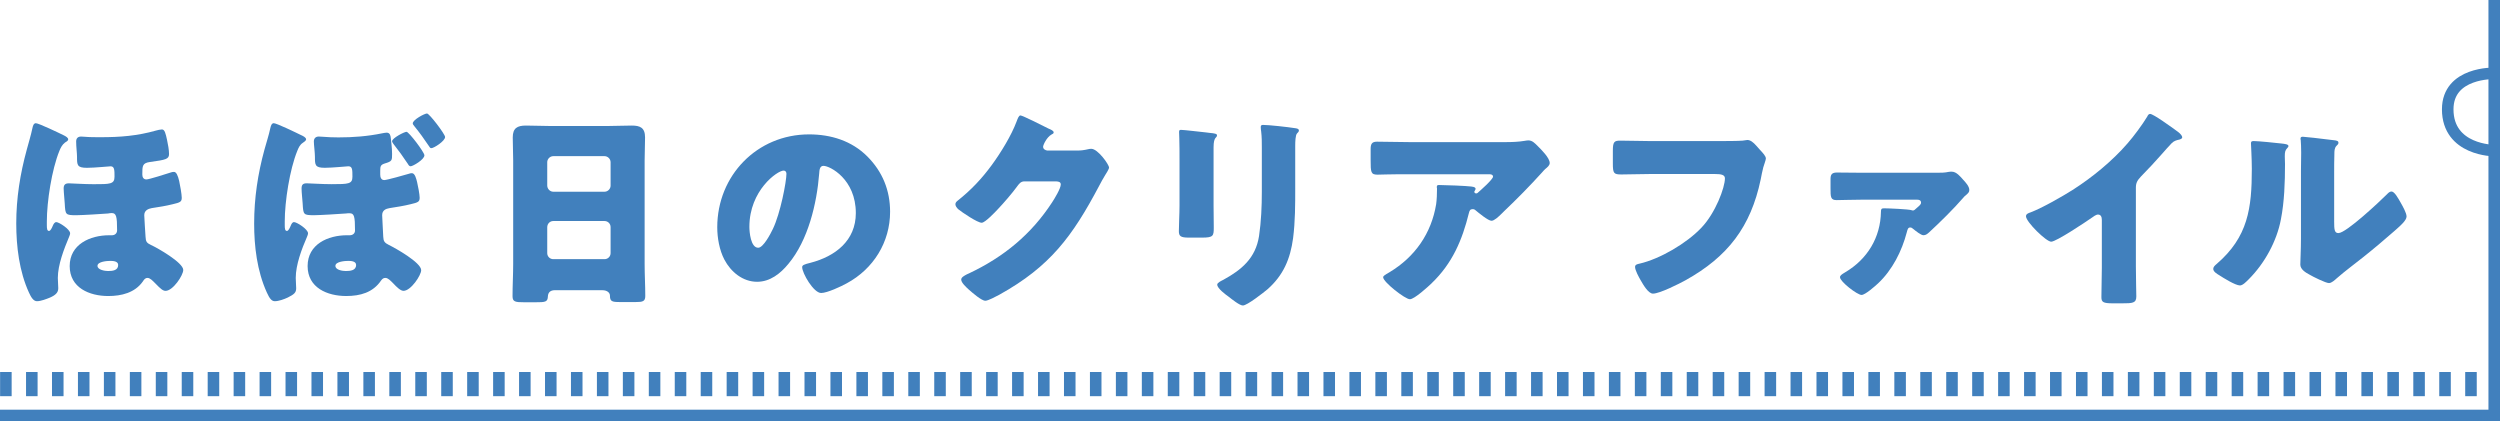 <?xml version="1.0" encoding="UTF-8"?><svg id="_レイヤー_2" xmlns="http://www.w3.org/2000/svg" width="324.829" height="54.731" viewBox="0 0 324.829 54.731"><defs><style>.cls-1{fill:none;stroke:#4180bd;stroke-miterlimit:10;stroke-width:1.5px;}.cls-2{fill:#4180bd;stroke-width:0px;}</style></defs><g id="_デザイン_"><path class="cls-2" d="m8.271,17.573c.337.168.589.336.589.532s-.28.336-.42.42c-.364.28-.561.672-.729,1.092-.979,2.408-1.624,6.552-1.624,9.156v.476c0,.448.028.756.28.756.195,0,.364-.363.504-.699.084-.196.224-.448.448-.448.336,0,1.792.924,1.792,1.456,0,.14-.084.336-.141.476-.644,1.54-1.456,3.612-1.456,5.32,0,.448.057.896.057,1.344,0,.561-.364.896-1.064,1.204-.476.196-1.204.477-1.708.477-.448,0-.756-.505-1.036-1.12-1.26-2.744-1.651-5.992-1.651-8.988,0-3.276.504-6.44,1.372-9.604.252-.924.531-1.848.728-2.771.056-.252.14-.644.448-.644.364,0,3.052,1.287,3.611,1.567Zm13.44.645c.112.504.252,1.26.252,1.792,0,.672-.42.756-2.464,1.035-1.008.141-1.008.505-1.008,1.624,0,.336.14.645.531.645.337,0,2.633-.729,3.137-.896.14-.056.279-.084.447-.084.309,0,.505.477.673,1.177.111.476.336,1.735.336,2.184,0,.532-.225.616-1.177.84-.896.225-1.792.364-2.716.504-.476.084-.979.309-.979.924,0,.364.14,2.269.168,2.801.027.644.168.812.7,1.063.867.393,4.199,2.296,4.199,3.248,0,.7-1.344,2.716-2.296,2.716-.336,0-.644-.252-1.315-.952-.393-.392-.7-.728-1.036-.728-.309,0-.448.224-.616.476-1.036,1.456-2.771,1.876-4.479,1.876-2.437,0-5.013-1.063-5.013-3.892s2.66-4.004,5.124-4.004h.364c.392,0,.672-.252.672-.645,0-1.819-.112-2.239-.7-2.239-.14,0-.336.027-.476.056-.672.056-3.416.224-4.116.224-1.428,0-1.428-.056-1.512-1.54-.028-.363-.056-.812-.112-1.399,0-.168-.028-.364-.028-.532,0-.476.196-.672.673-.672.336,0,1.987.112,3.22.112,2.156,0,2.716,0,2.716-.98,0-.84,0-1.344-.504-1.344-.224,0-2.072.196-3.08.196-1.288,0-1.288-.364-1.288-1.429,0-.476-.112-1.315-.112-1.987,0-.42.225-.645.645-.645.112,0,.336.028.476.028.532.056,1.484.056,2.044.056,2.549,0,4.761-.168,7.225-.868.195-.056.56-.14.756-.14.364,0,.476.504.672,1.4Zm-9.044,16.323c0,.532.979.672,1.372.672.56,0,1.315-.056,1.315-.783,0-.504-.672-.532-1.035-.532-.393,0-1.652.084-1.652.644Z"/><path class="cls-2" d="m39.1,17.545c.252.112.672.309.672.561,0,.168-.252.336-.42.448-.393.252-.561.644-.729,1.063-.979,2.408-1.624,6.552-1.624,9.156v.476c0,.448.028.756.28.756.196,0,.364-.363.504-.699.084-.196.196-.448.42-.448.364,0,1.82.924,1.82,1.456,0,.14-.084.336-.14.476-.673,1.54-1.456,3.612-1.456,5.32,0,.448.056.896.056,1.344,0,.561-.252.784-1.092,1.204-.477.224-1.176.477-1.681.477-.392,0-.672-.309-1.035-1.12-1.288-2.828-1.652-6.049-1.652-8.96,0-3.305.476-6.469,1.344-9.633.252-.924.561-1.848.756-2.771.057-.224.141-.644.448-.644.364,0,2.968,1.26,3.528,1.539Zm11.844,2.465c0,.84,0,.951-.952,1.231-.532.168-.588.364-.588.924v.504c0,.364.112.729.532.729.308,0,2.716-.672,3.164-.812.14-.056.279-.084.42-.084.392,0,.56.7.672,1.148s.336,1.624.336,2.044c0,.532-.224.616-1.176.84-.896.225-1.82.364-2.716.504-.505.084-.98.28-.98.924,0,.393.112,1.96.14,2.801.028.588.168.783.729,1.063.868.42,4.2,2.296,4.2,3.276,0,.672-1.345,2.688-2.296,2.688-.393,0-.896-.504-1.316-.952-.392-.392-.7-.728-1.036-.728-.252,0-.392.112-.56.336-1.064,1.568-2.717,2.016-4.536,2.016-2.437,0-5.012-1.063-5.012-3.892s2.632-4.004,5.124-4.004h.363c.364,0,.672-.224.672-.616,0-1.848-.111-2.24-.699-2.24-.141,0-.336,0-.477.028-.7.056-3.443.224-4.116.224-1.428,0-1.428-.056-1.512-1.54-.028-.476-.14-1.399-.14-1.932,0-.476.168-.672.672-.672.336,0,1.988.112,3.22.112,2.24,0,2.716-.028,2.716-.98,0-.896,0-1.344-.531-1.344-.168,0-2.072.196-3.053.196-1.288,0-1.288-.364-1.288-1.429,0-.531-.14-1.567-.14-1.987s.252-.645.644-.645c.112,0,.364.028.477.028.56.056,1.512.084,2.072.084,1.932,0,3.779-.141,5.684-.532.14-.028.448-.084.588-.084.42,0,.504.392.532.7.028.42.168,1.204.168,2.072Zm-7.364,14.531c0,.561.98.672,1.344.672.561,0,1.345-.056,1.345-.783,0-.504-.672-.532-1.036-.532-.393,0-1.652.084-1.652.644Zm11.564-14.363c0,.56-1.513,1.428-1.792,1.428-.168,0-.28-.168-.336-.28-.784-1.176-1.064-1.54-1.904-2.632-.056-.112-.168-.224-.168-.336,0-.42,1.596-1.232,1.876-1.232.308,0,2.324,2.66,2.324,3.053Zm2.688-2.38c0,.531-1.456,1.455-1.792,1.455-.14,0-.195-.084-.392-.392-.561-.84-1.148-1.652-1.765-2.408-.14-.168-.252-.308-.252-.42,0-.476,1.54-1.288,1.849-1.288s2.352,2.688,2.352,3.053Z"/><path class="cls-2" d="m72.111,37.705c-.531,0-.896.225-.924.812-.027.728-.336.756-1.624.756h-1.456c-1.147,0-1.512-.056-1.512-.784,0-1.4.084-2.8.084-4.2v-13.439c0-.98-.056-1.988-.056-2.996,0-1.204.588-1.54,1.708-1.54,1.036,0,2.044.056,3.08.056h7.615c1.009,0,2.017-.056,3.053-.056,1.063,0,1.735.252,1.735,1.54,0,1.008-.056,2.016-.056,2.996v13.439c0,1.4.084,2.772.084,4.172,0,.7-.336.784-1.232.784h-2.071c-1.036,0-1.288-.084-1.288-.84,0-.308-.28-.7-1.009-.7h-6.132Zm-1.008-13.607c0,.447.364.812.784.812h6.664c.42,0,.784-.364.784-.784v-3.052c0-.42-.364-.784-.784-.784h-6.664c-.42,0-.784.364-.784.784v3.024Zm0,8.792c0,.447.364.783.784.783h6.664c.42,0,.784-.336.784-.783v-3.389c0-.447-.364-.783-.784-.783h-6.664c-.42,0-.784.336-.784.812v3.36Z"/><path class="cls-2" d="m112.683,20.317c1.988,1.988,2.968,4.424,2.968,7.196,0,3.947-2.155,7.42-5.628,9.296-.699.392-2.548,1.26-3.332,1.26-.979,0-2.464-2.576-2.464-3.36,0-.252.252-.363,1.064-.56,3.248-.84,5.908-2.884,5.908-6.468,0-4.396-3.36-6.132-4.2-6.132-.477,0-.532.504-.561,1.008-.308,3.892-1.428,8.651-4.004,11.731-1.036,1.26-2.38,2.324-4.06,2.324-1.876,0-3.416-1.288-4.256-2.884-.645-1.232-.924-2.828-.924-4.2,0-6.72,5.18-12.068,11.928-12.068,2.855,0,5.544.841,7.56,2.856Zm-15.315,9.156c0,.672.168,2.716,1.147,2.716.672,0,1.624-1.848,1.904-2.437.979-2.016,1.764-6.159,1.764-7.168,0-.224-.111-.42-.364-.42-.812,0-4.451,2.576-4.451,7.309Z"/><path class="cls-2" d="m139.927,19.561c.504,0,.84-.028,1.567-.196.112-.028.196-.028.309-.028.84,0,2.296,2.045,2.296,2.437,0,.196-.364.756-.504.979-.28.448-.532.925-.784,1.4-3.472,6.552-6.356,10.472-12.964,14.14-.42.225-1.456.784-1.82.784-.504,0-1.708-1.063-2.156-1.456-.336-.308-.979-.896-.979-1.288,0-.308.392-.504.756-.7.084-.027.168-.084.252-.111,4.508-2.128,8.092-5.068,10.808-9.24.309-.476,1.12-1.792,1.12-2.324,0-.363-.392-.392-.728-.392h-4.004c-.477,0-.7.336-.952.672-.561.784-1.764,2.184-2.464,2.912-.364.392-1.681,1.792-2.128,1.792-.561,0-2.576-1.372-3.053-1.764-.168-.168-.363-.393-.363-.645,0-.196.14-.336.279-.448,1.765-1.399,3.137-2.855,4.452-4.647,1.148-1.568,2.548-3.836,3.221-5.656.14-.364.279-.784.504-.784.252,0,3.164,1.456,3.64,1.708.336.141.672.28.672.504,0,.141-.14.196-.252.252-.672.364-1.12,1.4-1.12,1.597,0,.308.252.447.532.504h3.864Z"/><path class="cls-2" d="m157.68,26.589c0,1.009.027,1.988.027,2.969,0,1.092-.056,1.315-1.512,1.315h-1.736c-1.063,0-1.287-.195-1.287-.84,0-.924.084-2.156.084-3.36v-5.907c0-.924,0-1.876-.028-2.8,0-.253-.028-.589-.028-.812s.057-.28.252-.28c.364,0,2.716.28,3.276.336.168.028.308.028.448.057.615.056.951.111.951.308,0,.393-.447.112-.447,1.568v7.447Zm10.611-2.184c0,2.184,0,4.368-.279,6.552-.364,2.688-1.261,4.816-3.332,6.637-.504.42-2.633,2.1-3.192,2.1-.42,0-1.428-.812-1.82-1.12-.392-.28-1.512-1.092-1.512-1.596,0-.252.561-.504.784-.616,2.408-1.316,4.2-2.828,4.647-5.684.28-1.876.364-3.864.364-5.74v-5.74c0-.7,0-1.399-.084-2.1-.028-.168-.056-.42-.056-.588,0-.196.084-.28.28-.28.783,0,3.275.28,4.144.42.196.028.532.056.532.308,0,.141-.112.252-.252.393-.196.224-.225,1.063-.225,1.567v5.488Z"/><path class="cls-2" d="m186.015,36.809c-.476.447-2.239,2.071-2.828,2.071-.615,0-3.472-2.239-3.472-2.855,0-.168.225-.308.812-.645,3.359-2.016,5.46-5.096,6.075-8.848.084-.588.112-1.372.112-2.044,0-.056-.028-.084-.028-.14,0-.225.028-.309.28-.309.812,0,3.556.112,4.2.196.476.056.56.168.56.308,0,.084-.084.168-.111.252-.028.028-.057.084-.057.112,0,.141.112.225.252.225.084,0,.141-.028.196-.084.224-.196,1.988-1.736,1.988-2.101,0-.168-.141-.308-.448-.308h-10.332c-1.036,0-2.044,0-3.052.027-.393,0-.784.028-1.176.028-.868,0-.896-.308-.896-1.876v-1.428c0-.616.112-.98.812-.98,1.428,0,2.855.057,4.312.057h12.32c.868,0,1.764-.028,2.576-.168.14-.028.336-.057.476-.057.504,0,.84.364,1.204.729.476.476,1.567,1.54,1.567,2.212,0,.308-.308.56-.588.784-.111.111-.308.308-.392.42-1.596,1.764-3.248,3.443-4.956,5.067l-.252.252c-.504.504-1.036.98-1.372.98-.448,0-1.68-1.036-2.156-1.428-.084-.057-.168-.084-.279-.084-.336,0-.42.168-.504.504-.868,3.527-2.156,6.552-4.845,9.128Z"/><path class="cls-2" d="m223.339,18.329c.672,0,2.52,0,3.08-.056.111-.028.531-.084.615-.084.393,0,.757.28,1.177.756l.447.504c.42.448.784.84.784,1.148,0,.195-.252.84-.336,1.147-.14.504-.224,1.036-.336,1.568-1.288,6.16-4.284,10.052-9.771,13.104-.812.448-3.36,1.736-4.229,1.736-.616,0-1.288-1.204-1.596-1.736-.225-.392-.729-1.288-.729-1.735,0-.309.309-.364.561-.42,2.688-.616,6.16-2.66,8.063-4.677,1.82-1.903,3.053-5.208,3.053-6.411,0-.477-.532-.561-1.261-.561h-8.624c-1.176,0-2.38.056-3.556.056-1.008,0-1.12-.14-1.12-1.428v-1.651c0-1.148.168-1.316.952-1.316,1.26,0,2.548.056,3.808.056h9.017Z"/><path class="cls-2" d="m241.876,25.945c-1.12,0-2.632.056-3.248.056-.784,0-.784-.42-.784-1.54v-1.176c0-.532.112-.868.812-.868,1.063,0,2.156.028,3.22.028h9.856c.476,0,.951,0,1.456-.112.168-.027.279-.027.42-.027.588,0,1.119.644,1.483,1.063.309.336.784.84.784,1.316,0,.28-.14.42-.504.728-.084.057-.224.196-.28.28-1.231,1.428-3.08,3.248-4.452,4.508-.224.196-.42.364-.728.364s-1.008-.561-1.316-.812c-.168-.14-.224-.195-.42-.195-.279,0-.336.308-.42.615-.644,2.465-1.876,4.9-3.724,6.637-.393.363-1.681,1.512-2.156,1.512-.56,0-2.8-1.736-2.8-2.296,0-.224.196-.364.672-.645,2.884-1.708,4.592-4.508,4.648-7.867,0-.336.056-.448.392-.448.532,0,3.276.112,3.612.252.056.028.111.028.168.028.14,0,.224-.084.56-.393.224-.195.477-.392.477-.616,0-.336-.28-.392-.505-.392h-7.224Z"/><path class="cls-2" d="m277.519,34.681c0,.756.028,1.512.028,2.268,0,.504.028,1.036.028,1.568,0,.868-.477.896-1.876.896h-1.148c-1.315,0-1.512-.168-1.512-.812,0-1.261.056-2.521.056-3.78v-6.244c0-.42-.14-.7-.504-.7-.252,0-.616.28-.812.42-.756.532-4.62,3.108-5.265,3.108s-3.275-2.576-3.275-3.304c0-.309.336-.42.588-.504,1.484-.561,4.088-2.044,5.46-2.912,2.548-1.624,5.152-3.752,7.14-6.048.812-.925,1.933-2.437,2.576-3.5.056-.141.168-.336.364-.336.42,0,2.771,1.708,3.611,2.323.337.252.561.532.561.7,0,.196-.196.252-.364.309-.392.084-.7.168-1.008.476-.672.672-1.904,2.212-4.004,4.34-.448.477-.645.812-.645,1.428v10.305Z"/><path class="cls-2" d="m296.364,18.638c.532.056.979.111.979.336,0,.111-.111.224-.168.279-.252.28-.308.477-.308,1.064,0,.336.028.672.028,1.008,0,2.324-.084,4.9-.532,7.168-.532,2.856-2.128,5.74-4.172,7.784-.309.308-.784.812-1.148.812-.588,0-2.155-.979-2.716-1.344-.28-.168-.756-.448-.756-.812,0-.252.224-.448.42-.616,4.116-3.528,4.592-7.28,4.592-12.376,0-1.288-.111-3.22-.111-3.332,0-.252.14-.28.363-.28.588,0,2.8.225,3.528.309Zm6.916,10.107c0,1.148.056,1.54.56,1.54,1.009,0,5.404-4.144,6.301-5.04.14-.14.336-.364.588-.364.392,0,.867.868,1.231,1.513.225.392.729,1.288.729,1.735,0,.505-.812,1.204-1.316,1.652-.084.084-.196.168-.252.224-1.316,1.148-2.632,2.269-4.004,3.36-1.148.924-2.352,1.792-3.472,2.772-.28.252-.7.644-1.036.644-.42,0-2.101-.84-2.521-1.092-.476-.252-1.204-.672-1.204-1.316,0-.56.084-1.819.084-3.388v-8.792c0-.56.028-1.484.028-2.352,0-.645-.028-1.261-.056-1.624-.028-.084-.028-.141-.028-.225,0-.195.14-.224.308-.224.057,0,1.204.112,1.429.14.448.057,2.408.28,2.8.336.224.057.392.084.392.309,0,.168-.14.279-.252.392-.279.28-.279.7-.279,1.064-.028.84-.028,1.68-.028,2.52v6.216Z"/><line class="cls-1" x1="95.165" y1="48.335" x2="95.165" y2="51.477"/><line class="cls-1" x1="98.537" y1="48.335" x2="98.537" y2="51.477"/><line class="cls-1" x1="101.908" y1="48.335" x2="101.908" y2="51.477"/><line class="cls-1" x1="105.28" y1="48.335" x2="105.28" y2="51.477"/><line class="cls-1" x1="108.651" y1="48.335" x2="108.651" y2="51.477"/><line class="cls-1" x1="112.023" y1="48.335" x2="112.023" y2="51.477"/><line class="cls-1" x1="122.138" y1="48.335" x2="122.138" y2="51.477"/><line class="cls-1" x1="115.394" y1="48.335" x2="115.394" y2="51.477"/><line class="cls-1" x1="118.766" y1="48.335" x2="118.766" y2="51.477"/><line class="cls-1" x1="125.509" y1="48.335" x2="125.509" y2="51.477"/><line class="cls-1" x1="128.881" y1="48.335" x2="128.881" y2="51.477"/><line class="cls-1" x1="132.252" y1="48.335" x2="132.252" y2="51.477"/><line class="cls-1" x1="135.624" y1="48.335" x2="135.624" y2="51.477"/><line class="cls-1" x1="138.995" y1="48.335" x2="138.995" y2="51.477"/><line class="cls-1" x1="142.367" y1="48.335" x2="142.367" y2="51.477"/><line class="cls-1" x1="152.481" y1="48.335" x2="152.481" y2="51.477"/><line class="cls-1" x1="145.738" y1="48.335" x2="145.738" y2="51.477"/><line class="cls-1" x1="149.11" y1="48.335" x2="149.11" y2="51.477"/><line class="cls-1" x1="155.853" y1="48.335" x2="155.853" y2="51.477"/><line class="cls-1" x1="159.224" y1="48.335" x2="159.224" y2="51.477"/><line class="cls-1" x1="162.596" y1="48.335" x2="162.596" y2="51.477"/><line class="cls-1" x1="165.967" y1="48.335" x2="165.967" y2="51.477"/><line class="cls-1" x1="169.339" y1="48.335" x2="169.339" y2="51.477"/><line class="cls-1" x1="172.71" y1="48.335" x2="172.71" y2="51.477"/><line class="cls-1" x1="182.825" y1="48.335" x2="182.825" y2="51.477"/><line class="cls-1" x1="176.082" y1="48.335" x2="176.082" y2="51.477"/><line class="cls-1" x1="10.877" y1="48.335" x2="10.877" y2="51.477"/><line class="cls-1" x1="14.249" y1="48.335" x2="14.249" y2="51.477"/><line class="cls-1" x1="17.62" y1="48.335" x2="17.62" y2="51.477"/><line class="cls-1" x1="20.992" y1="48.335" x2="20.992" y2="51.477"/><line class="cls-1" x1="24.363" y1="48.335" x2="24.363" y2="51.477"/><line class="cls-1" x1="27.735" y1="48.335" x2="27.735" y2="51.477"/><line class="cls-1" x1="37.849" y1="48.335" x2="37.849" y2="51.477"/><line class="cls-1" x1="31.106" y1="48.335" x2="31.106" y2="51.477"/><line class="cls-1" x1="34.478" y1="48.335" x2="34.478" y2="51.477"/><line class="cls-1" x1=".763" y1="48.335" x2=".763" y2="51.477"/><line class="cls-1" x1="4.134" y1="48.335" x2="4.134" y2="51.477"/><line class="cls-1" x1="7.506" y1="48.335" x2="7.506" y2="51.477"/><line class="cls-1" x1="41.221" y1="48.335" x2="41.221" y2="51.477"/><line class="cls-1" x1="44.592" y1="48.335" x2="44.592" y2="51.477"/><line class="cls-1" x1="47.964" y1="48.335" x2="47.964" y2="51.477"/><line class="cls-1" x1="51.335" y1="48.335" x2="51.335" y2="51.477"/><line class="cls-1" x1="54.707" y1="48.335" x2="54.707" y2="51.477"/><line class="cls-1" x1="58.079" y1="48.335" x2="58.079" y2="51.477"/><line class="cls-1" x1="68.193" y1="48.335" x2="68.193" y2="51.477"/><line class="cls-1" x1="61.45" y1="48.335" x2="61.45" y2="51.477"/><line class="cls-1" x1="64.822" y1="48.335" x2="64.822" y2="51.477"/><line class="cls-1" x1="71.565" y1="48.335" x2="71.565" y2="51.477"/><line class="cls-1" x1="74.936" y1="48.335" x2="74.936" y2="51.477"/><line class="cls-1" x1="78.308" y1="48.335" x2="78.308" y2="51.477"/><line class="cls-1" x1="81.679" y1="48.335" x2="81.679" y2="51.477"/><line class="cls-1" x1="85.051" y1="48.335" x2="85.051" y2="51.477"/><line class="cls-1" x1="88.422" y1="48.335" x2="88.422" y2="51.477"/><line class="cls-1" x1="91.794" y1="48.335" x2="91.794" y2="51.477"/><line class="cls-1" x1="179.453" y1="48.335" x2="179.453" y2="51.477"/><line class="cls-1" x1="186.196" y1="48.335" x2="186.196" y2="51.477"/><line class="cls-1" x1="189.568" y1="48.335" x2="189.568" y2="51.477"/><line class="cls-1" x1="192.94" y1="48.335" x2="192.94" y2="51.477"/><line class="cls-1" x1="196.311" y1="48.335" x2="196.311" y2="51.477"/><line class="cls-1" x1="199.683" y1="48.335" x2="199.683" y2="51.477"/><line class="cls-1" x1="203.054" y1="48.335" x2="203.054" y2="51.477"/><line class="cls-1" x1="213.169" y1="48.335" x2="213.169" y2="51.477"/><line class="cls-1" x1="206.426" y1="48.335" x2="206.426" y2="51.477"/><line class="cls-1" x1="209.797" y1="48.335" x2="209.797" y2="51.477"/><line class="cls-1" x1="216.54" y1="48.335" x2="216.54" y2="51.477"/><line class="cls-1" x1="219.912" y1="48.335" x2="219.912" y2="51.477"/><line class="cls-1" x1="223.283" y1="48.335" x2="223.283" y2="51.477"/><line class="cls-1" x1="226.655" y1="48.335" x2="226.655" y2="51.477"/><line class="cls-1" x1="230.026" y1="48.335" x2="230.026" y2="51.477"/><line class="cls-1" x1="233.398" y1="48.335" x2="233.398" y2="51.477"/><line class="cls-1" x1="243.512" y1="48.335" x2="243.512" y2="51.477"/><line class="cls-1" x1="236.769" y1="48.335" x2="236.769" y2="51.477"/><line class="cls-1" x1="240.141" y1="48.335" x2="240.141" y2="51.477"/><line class="cls-1" x1="246.884" y1="48.335" x2="246.884" y2="51.477"/><line class="cls-1" x1="250.255" y1="48.335" x2="250.255" y2="51.477"/><line class="cls-1" x1="253.627" y1="48.335" x2="253.627" y2="51.477"/><line class="cls-1" x1="256.999" y1="48.335" x2="256.999" y2="51.477"/><line class="cls-1" x1="260.37" y1="48.335" x2="260.37" y2="51.477"/><line class="cls-1" x1="263.742" y1="48.335" x2="263.742" y2="51.477"/><line class="cls-1" x1="273.856" y1="48.335" x2="273.856" y2="51.477"/><line class="cls-1" x1="267.113" y1="48.335" x2="267.113" y2="51.477"/><line class="cls-1" x1="270.485" y1="48.335" x2="270.485" y2="51.477"/><line class="cls-1" x1="283.971" y1="48.335" x2="283.971" y2="51.477"/><line class="cls-1" x1="277.228" y1="48.335" x2="277.228" y2="51.477"/><line class="cls-1" x1="280.599" y1="48.335" x2="280.599" y2="51.477"/><line class="cls-1" x1="287.342" y1="48.335" x2="287.342" y2="51.477"/><line class="cls-1" x1="290.714" y1="48.335" x2="290.714" y2="51.477"/><line class="cls-1" x1="294.085" y1="48.335" x2="294.085" y2="51.477"/><line class="cls-1" x1="297.457" y1="48.335" x2="297.457" y2="51.477"/><line class="cls-1" x1="300.828" y1="48.335" x2="300.828" y2="51.477"/><line class="cls-1" x1="304.2" y1="48.335" x2="304.2" y2="51.477"/><line class="cls-1" x1="314.314" y1="48.335" x2="314.314" y2="51.477"/><line class="cls-1" x1="307.571" y1="48.335" x2="307.571" y2="51.477"/><line class="cls-1" x1="310.943" y1="48.335" x2="310.943" y2="51.477"/><line class="cls-1" x1="317.686" y1="48.335" x2="317.686" y2="51.477"/><line class="cls-1" x1="321.058" y1="48.335" x2="321.058" y2="51.477"/><path class="cls-1" d="m324.079,9.53s-6.043-.184-6.043,4.675c0,5.359,6.043,5.359,6.043,5.359"/><polyline class="cls-1" points="0 53.981 324.079 53.981 324.079 0"/></g></svg>